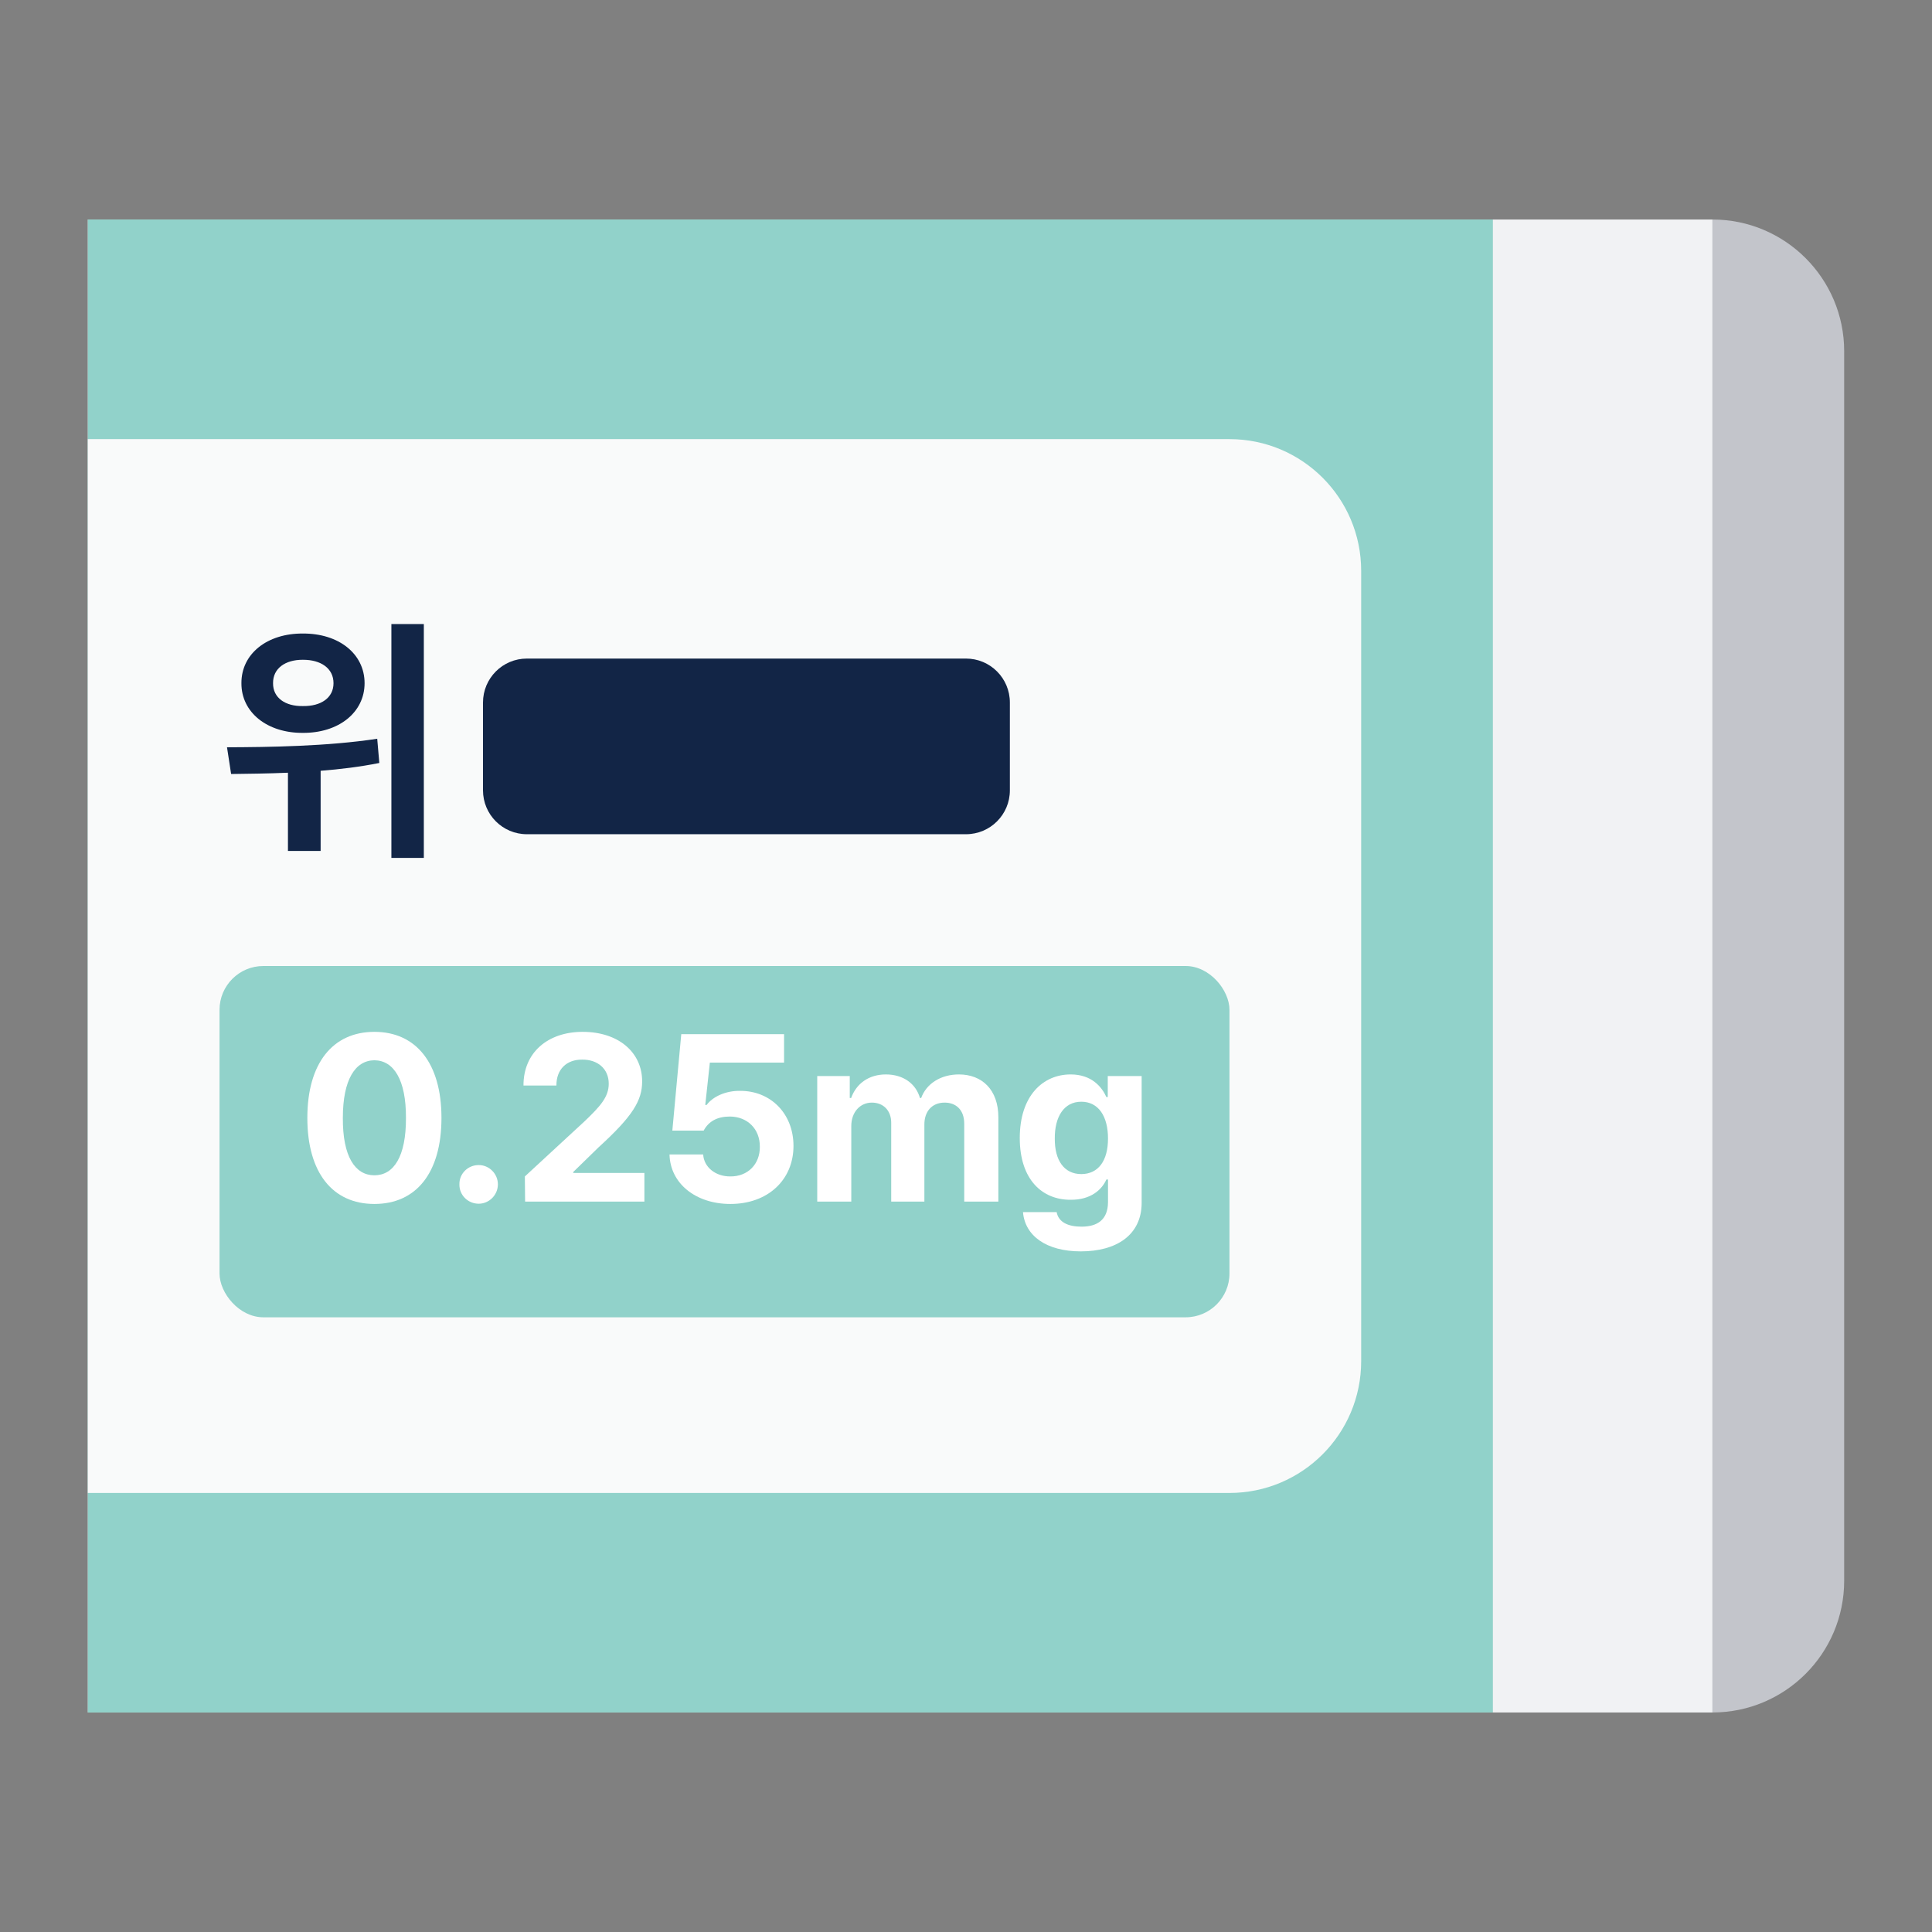 <svg width="24" height="24" viewBox="0 0 24 24" fill="none" xmlns="http://www.w3.org/2000/svg">
<rect x="0" y="0" width="24" height="24" fill="#808080" stroke="none"/>
<path d="M1.091 2.727H21.273V21.273H1.091V2.727Z" fill="#F1F2F4"/>
<path d="M1.091 2.727H18.545V21.273H1.091V2.727Z" fill="#91D2CA"/>
<path d="M1.091 5.455H15.273C16.176 5.455 16.909 6.187 16.909 7.091V16.909C16.909 17.813 16.176 18.546 15.273 18.546H1.091V5.455Z" fill="#F9FAFA"/>
<path d="M3.762 7.87C4.207 7.867 4.529 8.121 4.529 8.487C4.529 8.85 4.207 9.107 3.762 9.104C3.32 9.107 2.997 8.85 2.999 8.487C2.997 8.121 3.32 7.867 3.762 7.87ZM2.82 9.283C3.336 9.281 4.066 9.272 4.686 9.177L4.712 9.478C4.472 9.526 4.226 9.556 3.983 9.575V10.571H3.577V9.599C3.321 9.61 3.08 9.612 2.871 9.615L2.82 9.283ZM3.392 8.487C3.39 8.669 3.545 8.775 3.762 8.771C3.986 8.775 4.143 8.669 4.143 8.487C4.143 8.302 3.986 8.195 3.762 8.196C3.545 8.195 3.39 8.302 3.392 8.487ZM4.862 10.657V7.752H5.265V10.657H4.862Z" fill="#122546"/>
<path d="M6 8.727C6 8.425 6.244 8.181 6.545 8.181H12C12.301 8.181 12.545 8.425 12.545 8.727V9.818C12.545 10.119 12.301 10.363 12 10.363H6.545C6.244 10.363 6 10.119 6 9.818V8.727Z" fill="#122546"/>
<rect x="2.727" y="12" width="12.546" height="4.364" rx="0.545" fill="#91D2CA"/>
<path d="M13.426 15.545C12.997 15.545 12.732 15.351 12.708 15.057H13.126C13.149 15.182 13.266 15.238 13.435 15.238C13.631 15.238 13.762 15.153 13.764 14.936V14.652H13.744C13.688 14.778 13.551 14.906 13.3 14.904C12.95 14.906 12.668 14.657 12.668 14.137C12.668 13.61 12.957 13.347 13.3 13.347C13.561 13.347 13.687 13.502 13.744 13.628H13.761V13.367H14.182V14.945C14.18 15.343 13.868 15.545 13.426 15.545ZM13.103 14.143C13.101 14.413 13.217 14.584 13.432 14.585C13.644 14.584 13.764 14.42 13.764 14.143C13.764 13.866 13.645 13.686 13.432 13.686C13.216 13.686 13.101 13.874 13.103 14.143Z" fill="white"/>
<path d="M10.152 14.927V13.367H10.556V13.64H10.573C10.639 13.457 10.796 13.347 11.005 13.347C11.218 13.347 11.377 13.46 11.428 13.64H11.443C11.507 13.463 11.685 13.347 11.912 13.347C12.2 13.347 12.402 13.538 12.402 13.879V14.927H11.978V13.962C11.979 13.784 11.873 13.697 11.735 13.697C11.576 13.697 11.481 13.808 11.483 13.973V14.927H11.071V13.95C11.072 13.797 10.975 13.697 10.83 13.697C10.686 13.697 10.574 13.814 10.575 13.991V14.927H10.152Z" fill="white"/>
<path d="M9.073 14.956C8.641 14.956 8.325 14.7 8.317 14.341H8.735C8.745 14.503 8.893 14.616 9.073 14.614C9.288 14.616 9.441 14.463 9.439 14.246C9.441 14.025 9.285 13.871 9.067 13.87C8.911 13.87 8.803 13.929 8.741 14.045H8.352L8.463 12.847H9.74V13.2H8.818L8.761 13.726H8.778C8.854 13.624 9.011 13.549 9.193 13.551C9.574 13.549 9.857 13.835 9.857 14.235C9.857 14.656 9.54 14.956 9.073 14.956Z" fill="white"/>
<path d="M6.523 14.927L6.52 14.614L7.264 13.927C7.457 13.742 7.562 13.627 7.562 13.462C7.562 13.276 7.423 13.161 7.232 13.163C7.038 13.161 6.91 13.285 6.912 13.485H6.503C6.501 13.078 6.802 12.818 7.238 12.818C7.682 12.818 7.977 13.072 7.977 13.433C7.977 13.67 7.862 13.864 7.436 14.252L7.121 14.559V14.571H8.005V14.927H6.523Z" fill="white"/>
<path d="M5.947 14.953C5.813 14.953 5.704 14.846 5.707 14.712C5.704 14.58 5.813 14.472 5.947 14.473C6.075 14.472 6.185 14.58 6.185 14.712C6.185 14.846 6.075 14.953 5.947 14.953Z" fill="white"/>
<path d="M4.651 14.956C4.132 14.956 3.818 14.568 3.818 13.887C3.818 13.207 4.134 12.818 4.651 12.818C5.168 12.818 5.484 13.207 5.484 13.887C5.484 14.571 5.169 14.956 4.651 14.956ZM4.259 13.887C4.256 14.367 4.411 14.6 4.651 14.6C4.891 14.6 5.045 14.367 5.043 13.887C5.045 13.412 4.89 13.173 4.651 13.171C4.412 13.173 4.259 13.412 4.259 13.887Z" fill="white"/>
<path d="M21.273 2.727C22.176 2.727 22.909 3.46 22.909 4.363V19.636C22.909 20.54 22.176 21.273 21.273 21.273V2.727Z" fill="#C3C5CB"/>
</svg>
